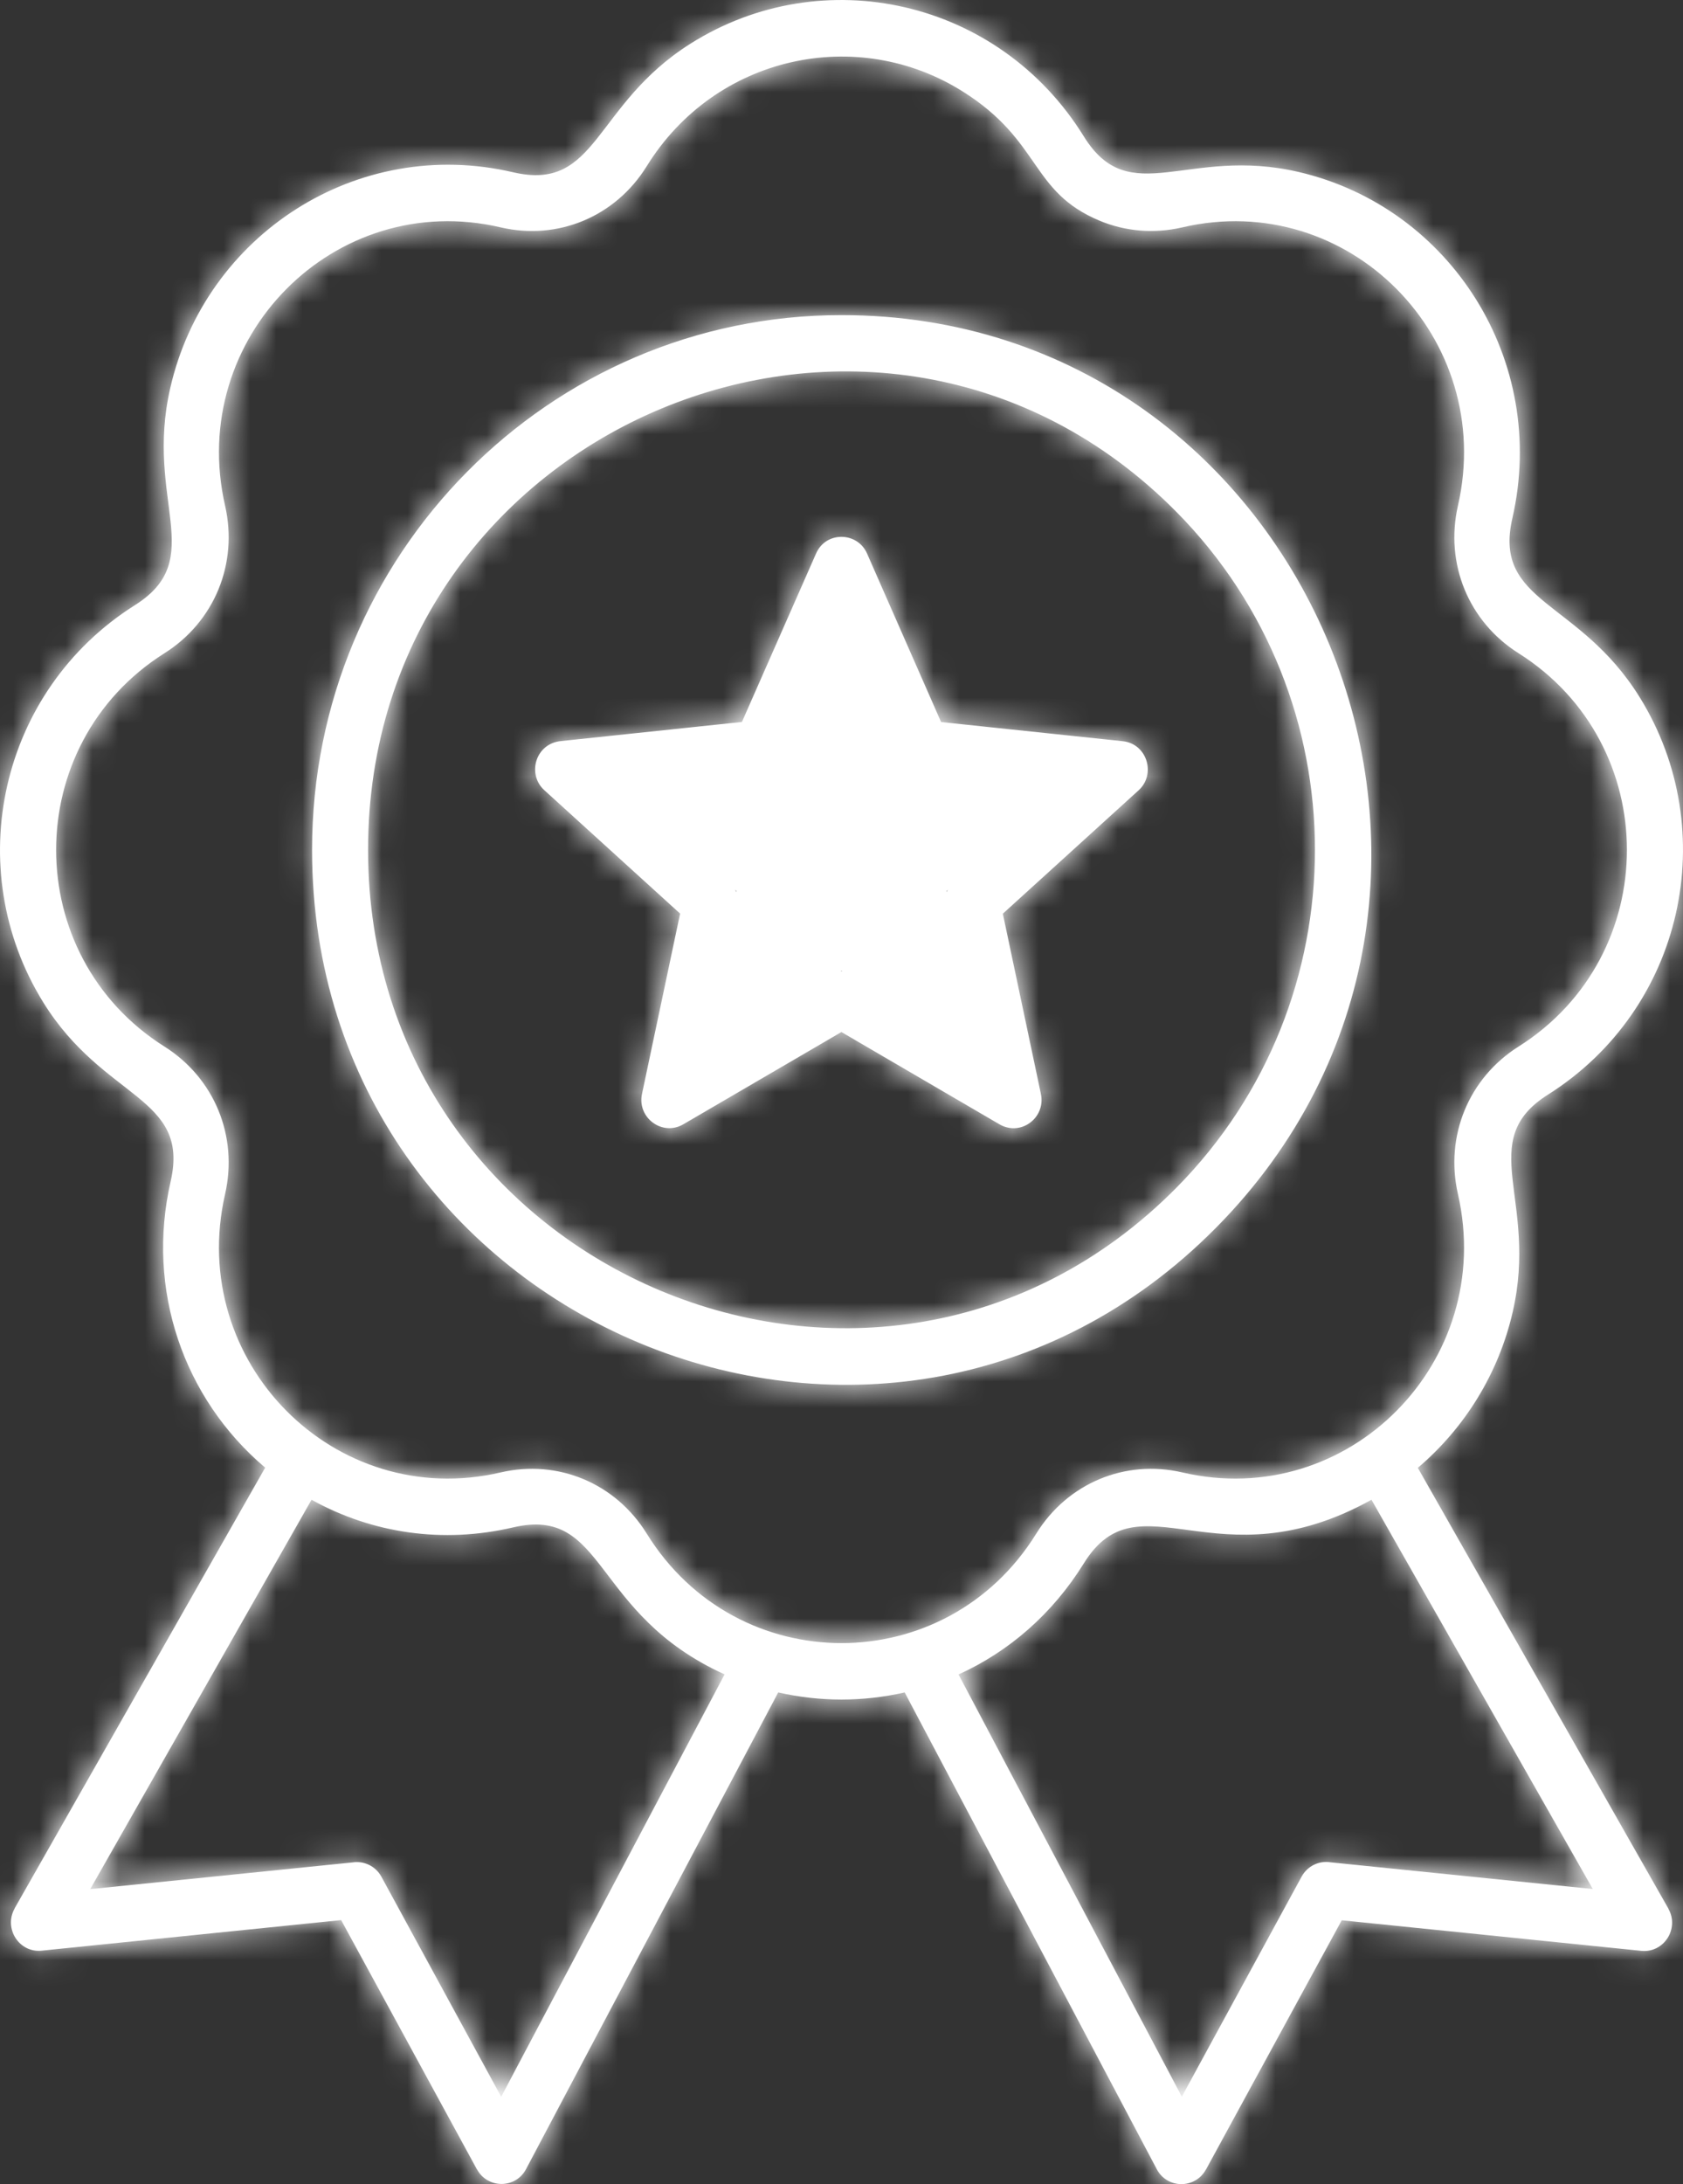 <svg xmlns="http://www.w3.org/2000/svg" width="64" height="83" viewBox="0 0 64 83" fill="none"><rect x="0" y="0" width="64" height="83" fill="#333333" stroke="none"/><mask id="path-1-inside-1_763_13737" fill="white"><path fill-rule="evenodd" clip-rule="evenodd" d="M41.214 5.183C42.962 8.007 45.157 5.547 49.39 6.537C55.167 7.884 58.881 13.714 57.511 19.696C56.766 22.947 60.046 22.768 62.356 26.502C65.497 31.577 64.031 38.338 58.867 41.596C56.069 43.36 58.507 45.575 57.525 49.852C56.988 52.196 55.698 54.268 53.916 55.78L63.448 72.536H63.444C63.871 73.285 63.278 74.219 62.418 74.135L51.023 72.973L45.86 82.446H45.857C45.454 83.185 44.39 83.188 43.991 82.436L34.403 64.315C32.822 64.675 31.178 64.675 29.593 64.315L20.005 82.428C19.607 83.184 18.539 83.177 18.14 82.439H18.136L12.973 72.966L1.582 74.128C0.722 74.215 0.133 73.277 0.556 72.528H0.552L10.084 55.773C6.967 53.134 5.549 48.998 6.489 44.896C7.234 41.645 3.957 41.823 1.644 38.089C-1.497 33.015 -0.03 26.25 5.133 22.995C7.931 21.231 5.493 19.016 6.475 14.743C7.81 8.913 13.587 5.165 19.513 6.547C22.738 7.3 22.558 3.993 26.258 1.659C31.286 -1.512 37.989 -0.028 41.214 5.183ZM32.971 21.035C32.611 20.209 31.411 20.171 31.033 21.035L28.214 27.436L21.352 28.16C20.363 28.241 20.027 29.42 20.7 30.029L25.863 34.718L24.413 41.574C24.223 42.474 25.183 43.191 25.984 42.725L31.997 39.219L37.982 42.711C38.811 43.212 39.771 42.477 39.584 41.578L38.135 34.722L43.298 30.033C43.967 29.427 43.627 28.265 42.694 28.167L35.787 27.439L32.971 21.035ZM34.102 28.871L32.001 24.101L29.927 28.808C29.792 29.182 29.455 29.462 29.036 29.508L23.897 30.05L27.742 33.539C28.016 33.788 28.151 34.173 28.072 34.561L26.993 39.663L31.459 37.056C31.779 36.867 32.188 36.85 32.534 37.053L37.008 39.663L35.936 34.589C35.849 34.218 35.957 33.812 36.259 33.539L40.104 30.05L34.965 29.508V29.504C34.598 29.466 34.261 29.235 34.102 28.871ZM32.001 11.975C20.884 11.975 11.867 21.074 11.867 32.294C11.867 50.338 33.585 59.429 46.238 46.66C58.888 33.893 49.879 11.975 32.001 11.975ZM44.73 19.447C33.419 8.031 13.997 16.161 13.997 32.294C13.997 48.431 33.419 56.556 44.73 45.141C51.762 38.047 51.762 26.544 44.73 19.447ZM52.154 56.993C46.245 60.269 43.322 56.007 41.214 59.411C40.028 61.322 38.381 62.757 36.45 63.632L44.942 79.677L49.498 71.313C49.72 70.907 50.164 70.701 50.594 70.771L60.57 71.786L52.154 56.993ZM27.555 63.629C22.475 61.329 23.075 57.214 19.514 58.043C16.844 58.666 14.16 58.274 11.847 56.993L3.431 71.79L13.407 70.775C13.837 70.708 14.281 70.911 14.503 71.317L19.059 79.681L27.555 63.629ZM41.817 8.388C39.161 7.279 39.625 5.375 36.619 3.482C32.597 0.945 27.198 2.106 24.593 6.316C23.407 8.231 21.219 9.148 19.038 8.64C12.727 7.17 7.103 12.847 8.559 19.216C9.062 21.417 8.153 23.626 6.256 24.822C0.76 28.287 0.76 36.308 6.256 39.773C8.153 40.97 9.062 43.178 8.559 45.379C7.103 51.748 12.723 57.424 19.038 55.955C21.219 55.448 23.407 56.365 24.593 58.279C28.026 63.826 35.97 63.829 39.407 58.279C40.593 56.365 42.781 55.448 44.962 55.955C51.277 57.425 56.897 51.745 55.442 45.379C54.939 43.178 55.847 40.97 57.744 39.773C63.244 36.305 63.24 28.288 57.744 24.822C55.847 23.626 54.939 21.417 55.442 19.216C56.898 12.847 51.274 7.171 44.962 8.64C43.873 8.892 42.784 8.791 41.817 8.388Z"></path></mask><path fill-rule="evenodd" clip-rule="evenodd" d="M41.214 5.183C42.962 8.007 45.157 5.547 49.39 6.537C55.167 7.884 58.881 13.714 57.511 19.696C56.766 22.947 60.046 22.768 62.356 26.502C65.497 31.577 64.031 38.338 58.867 41.596C56.069 43.36 58.507 45.575 57.525 49.852C56.988 52.196 55.698 54.268 53.916 55.78L63.448 72.536H63.444C63.871 73.285 63.278 74.219 62.418 74.135L51.023 72.973L45.86 82.446H45.857C45.454 83.185 44.39 83.188 43.991 82.436L34.403 64.315C32.822 64.675 31.178 64.675 29.593 64.315L20.005 82.428C19.607 83.184 18.539 83.177 18.14 82.439H18.136L12.973 72.966L1.582 74.128C0.722 74.215 0.133 73.277 0.556 72.528H0.552L10.084 55.773C6.967 53.134 5.549 48.998 6.489 44.896C7.234 41.645 3.957 41.823 1.644 38.089C-1.497 33.015 -0.03 26.25 5.133 22.995C7.931 21.231 5.493 19.016 6.475 14.743C7.81 8.913 13.587 5.165 19.513 6.547C22.738 7.3 22.558 3.993 26.258 1.659C31.286 -1.512 37.989 -0.028 41.214 5.183ZM32.971 21.035C32.611 20.209 31.411 20.171 31.033 21.035L28.214 27.436L21.352 28.16C20.363 28.241 20.027 29.42 20.7 30.029L25.863 34.718L24.413 41.574C24.223 42.474 25.183 43.191 25.984 42.725L31.997 39.219L37.982 42.711C38.811 43.212 39.771 42.477 39.584 41.578L38.135 34.722L43.298 30.033C43.967 29.427 43.627 28.265 42.694 28.167L35.787 27.439L32.971 21.035ZM34.102 28.871L32.001 24.101L29.927 28.808C29.792 29.182 29.455 29.462 29.036 29.508L23.897 30.05L27.742 33.539C28.016 33.788 28.151 34.173 28.072 34.561L26.993 39.663L31.459 37.056C31.779 36.867 32.188 36.85 32.534 37.053L37.008 39.663L35.936 34.589C35.849 34.218 35.957 33.812 36.259 33.539L40.104 30.05L34.965 29.508V29.504C34.598 29.466 34.261 29.235 34.102 28.871ZM32.001 11.975C20.884 11.975 11.867 21.074 11.867 32.294C11.867 50.338 33.585 59.429 46.238 46.66C58.888 33.893 49.879 11.975 32.001 11.975ZM44.73 19.447C33.419 8.031 13.997 16.161 13.997 32.294C13.997 48.431 33.419 56.556 44.73 45.141C51.762 38.047 51.762 26.544 44.73 19.447ZM52.154 56.993C46.245 60.269 43.322 56.007 41.214 59.411C40.028 61.322 38.381 62.757 36.45 63.632L44.942 79.677L49.498 71.313C49.72 70.907 50.164 70.701 50.594 70.771L60.57 71.786L52.154 56.993ZM27.555 63.629C22.475 61.329 23.075 57.214 19.514 58.043C16.844 58.666 14.16 58.274 11.847 56.993L3.431 71.79L13.407 70.775C13.837 70.708 14.281 70.911 14.503 71.317L19.059 79.681L27.555 63.629ZM41.817 8.388C39.161 7.279 39.625 5.375 36.619 3.482C32.597 0.945 27.198 2.106 24.593 6.316C23.407 8.231 21.219 9.148 19.038 8.64C12.727 7.17 7.103 12.847 8.559 19.216C9.062 21.417 8.153 23.626 6.256 24.822C0.76 28.287 0.76 36.308 6.256 39.773C8.153 40.97 9.062 43.178 8.559 45.379C7.103 51.748 12.723 57.424 19.038 55.955C21.219 55.448 23.407 56.365 24.593 58.279C28.026 63.826 35.97 63.829 39.407 58.279C40.593 56.365 42.781 55.448 44.962 55.955C51.277 57.425 56.897 51.745 55.442 45.379C54.939 43.178 55.847 40.97 57.744 39.773C63.244 36.305 63.24 28.288 57.744 24.822C55.847 23.626 54.939 21.417 55.442 19.216C56.898 12.847 51.274 7.171 44.962 8.64C43.873 8.892 42.784 8.791 41.817 8.388Z" fill="white"></path><path d="M41.214 5.183L43.765 3.604L43.765 3.604L41.214 5.183ZM49.39 6.537L48.707 9.458L48.709 9.458L49.39 6.537ZM57.511 19.696L60.436 20.366L60.436 20.365L57.511 19.696ZM62.356 26.502L59.804 28.08L59.805 28.081L62.356 26.502ZM58.867 41.596L60.467 44.134L60.468 44.133L58.867 41.596ZM57.525 49.852L54.601 49.181L54.601 49.181L57.525 49.852ZM53.916 55.78L51.975 53.492L50.078 55.101L51.308 57.263L53.916 55.78ZM63.448 72.536V75.536H68.606L66.055 71.052L63.448 72.536ZM63.444 72.536V69.536H58.283L60.837 74.02L63.444 72.536ZM62.418 74.135L62.114 77.12L62.126 77.121L62.418 74.135ZM51.023 72.973L51.328 69.989L49.344 69.786L48.389 71.537L51.023 72.973ZM45.86 82.446V85.446H47.642L48.494 83.882L45.86 82.446ZM45.857 82.446V79.446H44.075L43.222 81.011L45.857 82.446ZM43.991 82.436L41.339 83.839L41.34 83.841L43.991 82.436ZM34.403 64.315L37.055 62.912L35.979 60.878L33.736 61.39L34.403 64.315ZM29.593 64.315L30.259 61.389L28.017 60.88L26.942 62.911L29.593 64.315ZM20.005 82.428L17.354 81.025L17.352 81.029L20.005 82.428ZM18.14 82.439L20.779 81.013L19.929 79.439H18.14V82.439ZM18.136 82.439L15.502 83.875L16.355 85.439H18.136V82.439ZM12.973 72.966L15.607 71.53L14.653 69.779L12.669 69.981L12.973 72.966ZM1.582 74.128L1.886 77.112L1.887 77.112L1.582 74.128ZM0.556 72.528L3.168 74.004L5.696 69.528H0.556V72.528ZM0.552 72.528L-2.055 71.045L-4.606 75.528H0.552V72.528ZM10.084 55.773L12.692 57.256L13.923 55.092L12.023 53.483L10.084 55.773ZM6.489 44.896L3.564 44.225L3.564 44.226L6.489 44.896ZM1.644 38.089L-0.906 39.668L-0.906 39.669L1.644 38.089ZM5.133 22.995L3.533 20.457L3.533 20.457L5.133 22.995ZM6.475 14.743L9.399 15.415L9.399 15.413L6.475 14.743ZM19.513 6.547L20.195 3.626L20.195 3.626L19.513 6.547ZM26.258 1.659L24.657 -0.879L24.657 -0.879L26.258 1.659ZM32.971 21.035L30.222 22.236L30.225 22.243L32.971 21.035ZM31.033 21.035L33.779 22.244L33.782 22.237L31.033 21.035ZM28.214 27.436L28.529 30.419L30.258 30.237L30.959 28.645L28.214 27.436ZM21.352 28.16L21.595 31.15L21.631 31.148L21.666 31.144L21.352 28.16ZM20.7 30.029L22.717 27.808L22.713 27.805L20.7 30.029ZM25.863 34.718L28.798 35.339L29.154 33.655L27.88 32.498L25.863 34.718ZM24.413 41.574L27.348 42.196L27.349 42.195L24.413 41.574ZM25.984 42.725L27.491 45.319L27.495 45.317L25.984 42.725ZM31.997 39.219L33.509 36.628L31.997 35.746L30.486 36.627L31.997 39.219ZM37.982 42.711L39.533 40.143L39.513 40.132L39.494 40.12L37.982 42.711ZM39.584 41.578L42.521 40.966L42.519 40.957L39.584 41.578ZM38.135 34.722L36.118 32.501L34.843 33.658L35.2 35.343L38.135 34.722ZM43.298 30.033L41.285 27.808L41.281 27.812L43.298 30.033ZM42.694 28.167L42.38 31.151L42.381 31.151L42.694 28.167ZM35.787 27.439L33.041 28.647L33.741 30.241L35.473 30.423L35.787 27.439ZM34.102 28.871L36.849 27.666L36.847 27.661L34.102 28.871ZM32.001 24.101L34.746 22.891L32 16.66L29.255 22.892L32.001 24.101ZM29.927 28.808L27.181 27.598L27.14 27.692L27.105 27.789L29.927 28.808ZM29.036 29.508L29.351 32.491L29.359 32.49L29.036 29.508ZM23.897 30.05L23.582 27.067L16.919 27.77L21.881 32.272L23.897 30.05ZM27.742 33.539L25.726 35.761L25.727 35.761L27.742 33.539ZM28.072 34.561L31.007 35.181L31.009 35.173L31.01 35.164L28.072 34.561ZM26.993 39.663L24.058 39.043L22.658 45.668L28.506 42.254L26.993 39.663ZM31.459 37.056L32.972 39.647L32.98 39.642L32.989 39.637L31.459 37.056ZM32.534 37.053L31.019 39.642L31.022 39.644L32.534 37.053ZM37.008 39.663L35.495 42.254L41.341 45.666L39.943 39.044L37.008 39.663ZM35.936 34.589L38.871 33.969L38.865 33.938L38.857 33.906L35.936 34.589ZM36.259 33.539L38.272 35.764L38.275 35.761L36.259 33.539ZM40.104 30.05L42.12 32.272L47.082 27.77L40.419 27.067L40.104 30.05ZM34.965 29.508H31.965V32.208L34.65 32.491L34.965 29.508ZM34.965 29.504H37.965V26.802L35.278 26.52L34.965 29.504ZM46.238 46.66L48.369 48.771L46.238 46.66ZM44.73 19.447L46.861 17.335L46.861 17.335L44.73 19.447ZM44.73 45.141L42.6 43.029L42.599 43.029L44.73 45.141ZM52.154 56.993L54.762 55.51L53.295 52.931L50.7 54.37L52.154 56.993ZM41.214 59.411L43.763 60.993L43.765 60.991L41.214 59.411ZM36.45 63.632L35.212 60.899L32.306 62.215L33.798 65.035L36.45 63.632ZM44.942 79.677L42.29 81.081L44.904 86.018L47.576 81.112L44.942 79.677ZM49.498 71.313L46.866 69.874L46.864 69.878L49.498 71.313ZM50.594 70.771L50.112 73.732L50.201 73.746L50.29 73.755L50.594 70.771ZM60.57 71.786L60.266 74.77L66.055 75.359L63.178 70.302L60.57 71.786ZM27.555 63.629L30.207 65.032L31.699 62.211L28.792 60.895L27.555 63.629ZM19.514 58.043L18.833 55.121L18.832 55.122L19.514 58.043ZM11.847 56.993L13.3 54.369L10.706 52.932L9.239 55.51L11.847 56.993ZM3.431 71.79L0.823 70.306L-2.053 75.363L3.735 74.774L3.431 71.79ZM13.407 70.775L13.711 73.76L13.788 73.752L13.866 73.74L13.407 70.775ZM14.503 71.317L17.137 69.882L17.135 69.878L14.503 71.317ZM19.059 79.681L16.425 81.116L19.098 86.022L21.711 81.085L19.059 79.681ZM41.817 8.388L40.661 11.156L40.665 11.158L41.817 8.388ZM36.619 3.482L35.019 6.019L35.02 6.02L36.619 3.482ZM24.593 6.316L27.144 7.896L27.145 7.895L24.593 6.316ZM19.038 8.64L18.358 11.562L18.358 11.562L19.038 8.64ZM8.559 19.216L11.484 18.548L11.483 18.548L8.559 19.216ZM6.256 24.822L7.856 27.36L7.857 27.36L6.256 24.822ZM6.256 39.773L7.857 37.236L7.856 37.235L6.256 39.773ZM8.559 45.379L11.483 46.048L11.484 46.047L8.559 45.379ZM19.038 55.955L18.358 53.033L18.358 53.033L19.038 55.955ZM24.593 58.279L27.144 56.7L27.144 56.699L24.593 58.279ZM39.407 58.279L36.857 56.699L36.857 56.699L39.407 58.279ZM44.962 55.955L45.642 53.033L45.642 53.033L44.962 55.955ZM55.442 45.379L52.517 46.047L52.517 46.048L55.442 45.379ZM57.744 39.773L56.144 37.235L56.143 37.236L57.744 39.773ZM57.744 24.822L56.143 27.36L56.144 27.36L57.744 24.822ZM55.442 19.216L52.517 18.547L52.517 18.548L55.442 19.216ZM44.962 8.64L45.639 11.563L45.642 11.562L44.962 8.64ZM41.214 5.183L38.663 6.761C39.369 7.903 40.328 8.816 41.639 9.277C42.825 9.693 43.965 9.608 44.688 9.53C46.295 9.359 47.222 9.111 48.707 9.458L49.39 6.537L50.074 3.616C47.325 2.973 45.038 3.459 44.052 3.564C43.479 3.625 43.478 3.563 43.628 3.616C43.903 3.713 43.932 3.874 43.765 3.604L41.214 5.183ZM49.39 6.537L48.709 9.458C52.872 10.429 55.589 14.65 54.587 19.026L57.511 19.696L60.436 20.365C62.173 12.779 57.463 5.339 50.072 3.615L49.39 6.537ZM57.511 19.696L54.587 19.025C54.287 20.335 54.326 21.654 54.923 22.901C55.465 24.032 56.325 24.78 56.892 25.242C58.145 26.265 58.987 26.759 59.804 28.08L62.356 26.502L64.907 24.924C63.415 22.511 61.462 21.228 60.684 20.593C60.236 20.227 60.271 20.177 60.335 20.31C60.454 20.56 60.363 20.682 60.436 20.366L57.511 19.696ZM62.356 26.502L59.805 28.081C62.091 31.774 61.019 36.691 57.266 39.059L58.867 41.596L60.468 44.133C67.042 39.985 68.904 31.38 64.906 24.923L62.356 26.502ZM58.867 41.596L57.268 39.058C56.129 39.776 55.23 40.743 54.779 42.05C54.372 43.231 54.455 44.366 54.531 45.094C54.7 46.707 54.95 47.663 54.601 49.181L57.525 49.852L60.449 50.523C61.082 47.764 60.604 45.474 60.499 44.469C60.438 43.888 60.498 43.872 60.451 44.008C60.361 44.269 60.207 44.298 60.467 44.134L58.867 41.596ZM57.525 49.852L54.601 49.181C54.211 50.882 53.274 52.39 51.975 53.492L53.916 55.78L55.856 58.068C58.122 56.146 59.764 53.511 60.45 50.522L57.525 49.852ZM53.916 55.78L51.308 57.263L60.84 74.019L63.448 72.536L66.055 71.052L56.523 54.297L53.916 55.78ZM63.448 72.536V69.536H63.444V72.536V75.536H63.448V72.536ZM63.444 72.536L60.837 74.02C60.088 72.704 61.092 70.991 62.709 71.149L62.418 74.135L62.126 77.121C65.464 77.447 67.653 73.865 66.051 71.051L63.444 72.536ZM62.418 74.135L62.722 71.15L51.328 69.989L51.023 72.973L50.719 75.958L62.114 77.12L62.418 74.135ZM51.023 72.973L48.389 71.537L43.226 81.01L45.86 82.446L48.494 83.882L53.657 74.409L51.023 72.973ZM45.86 82.446V79.446H45.857V82.446V85.446H45.86V82.446ZM45.857 82.446L43.222 81.011C43.951 79.674 45.907 79.646 46.642 81.031L43.991 82.436L41.34 83.841C42.872 86.731 46.958 86.695 48.491 83.881L45.857 82.446ZM43.991 82.436L46.643 81.033L37.055 62.912L34.403 64.315L31.751 65.718L41.339 83.839L43.991 82.436ZM34.403 64.315L33.736 61.39C32.594 61.65 31.406 61.65 30.259 61.389L29.593 64.315L28.928 67.24C30.95 67.7 33.049 67.7 35.07 67.24L34.403 64.315ZM29.593 64.315L26.942 62.911L17.354 81.025L20.005 82.428L22.657 83.832L32.245 65.718L29.593 64.315ZM20.005 82.428L17.352 81.029C18.087 79.635 20.053 79.669 20.779 81.013L18.14 82.439L15.5 83.865C17.024 86.686 21.126 86.734 22.659 83.828L20.005 82.428ZM18.14 82.439V79.439H18.136V82.439V85.439H18.14V82.439ZM18.136 82.439L20.77 81.003L15.607 71.53L12.973 72.966L10.339 74.402L15.502 83.875L18.136 82.439ZM12.973 72.966L12.669 69.981L1.278 71.143L1.582 74.128L1.887 77.112L13.277 75.95L12.973 72.966ZM1.582 74.128L1.278 71.143C2.943 70.974 3.891 72.724 3.168 74.004L0.556 72.528L-2.056 71.053C-3.625 73.83 -1.498 77.457 1.886 77.112L1.582 74.128ZM0.556 72.528V69.528H0.552V72.528V75.528H0.556V72.528ZM0.552 72.528L3.16 74.012L12.692 57.256L10.084 55.773L7.477 54.289L-2.055 71.045L0.552 72.528ZM10.084 55.773L12.023 53.483C9.759 51.567 8.724 48.571 9.413 45.566L6.489 44.896L3.564 44.226C2.373 49.424 4.175 54.702 8.146 58.062L10.084 55.773ZM6.489 44.896L9.413 45.566C9.713 44.257 9.674 42.939 9.078 41.692C8.537 40.56 7.677 39.812 7.11 39.349C5.857 38.326 5.014 37.832 4.195 36.509L1.644 38.089L-0.906 39.669C0.588 42.08 2.54 43.364 3.316 43.998C3.764 44.363 3.729 44.413 3.665 44.28C3.546 44.031 3.637 43.909 3.564 44.225L6.489 44.896ZM1.644 38.089L4.195 36.51C1.909 32.817 2.982 27.897 6.733 25.533L5.133 22.995L3.533 20.457C-3.043 24.603 -4.903 33.213 -0.906 39.668L1.644 38.089ZM5.133 22.995L6.732 25.533C7.871 24.815 8.77 23.848 9.221 22.541C9.628 21.361 9.545 20.225 9.469 19.498C9.3 17.884 9.051 16.93 9.399 15.415L6.475 14.743L3.551 14.072C2.918 16.829 3.396 19.119 3.501 20.122C3.562 20.703 3.502 20.72 3.549 20.584C3.639 20.322 3.793 20.293 3.533 20.457L5.133 22.995ZM6.475 14.743L9.399 15.413C10.372 11.162 14.564 8.474 18.832 9.469L19.513 6.547L20.195 3.626C12.61 1.857 5.247 6.664 3.55 14.074L6.475 14.743ZM19.513 6.547L18.832 9.469C20.143 9.775 21.469 9.736 22.721 9.126C23.85 8.577 24.593 7.705 25.049 7.136C26.064 5.869 26.552 5.02 27.858 4.196L26.258 1.659L24.657 -0.879C22.264 0.631 20.992 2.603 20.366 3.385C20.001 3.84 19.953 3.8 20.094 3.732C20.357 3.604 20.496 3.696 20.195 3.626L19.513 6.547ZM26.258 1.659L27.858 4.196C31.475 1.915 36.314 2.967 38.663 6.761L41.214 5.183L43.765 3.604C39.663 -3.023 31.096 -4.939 24.657 -0.879L26.258 1.659ZM32.971 21.035L35.721 19.835C34.361 16.72 29.759 16.461 28.284 19.833L31.033 21.035L33.782 22.237C33.063 23.881 30.861 23.698 30.222 22.236L32.971 21.035ZM31.033 21.035L28.288 19.826L25.468 26.227L28.214 27.436L30.959 28.645L33.779 22.244L31.033 21.035ZM28.214 27.436L27.899 24.453L21.037 25.177L21.352 28.16L21.666 31.144L28.529 30.419L28.214 27.436ZM21.352 28.16L21.108 25.17C17.364 25.475 16.168 29.974 18.686 32.253L20.7 30.029L22.713 27.805C23.886 28.866 23.362 31.006 21.595 31.15L21.352 28.16ZM20.7 30.029L18.683 32.25L23.846 36.939L25.863 34.718L27.88 32.498L22.717 27.808L20.7 30.029ZM25.863 34.718L22.928 34.098L21.478 40.953L24.413 41.574L27.349 42.195L28.798 35.339L25.863 34.718ZM24.413 41.574L21.479 40.952C20.767 44.306 24.363 47.137 27.491 45.319L25.984 42.725L24.477 40.132C26.004 39.245 27.678 40.641 27.348 42.196L24.413 41.574ZM25.984 42.725L27.495 45.317L33.508 41.81L31.997 39.219L30.486 36.627L24.473 40.134L25.984 42.725ZM31.997 39.219L30.485 41.81L36.47 45.303L37.982 42.711L39.494 40.12L33.509 36.628L31.997 39.219ZM37.982 42.711L36.431 45.279C39.62 47.205 43.214 44.296 42.521 40.966L39.584 41.578L36.647 42.189C36.328 40.658 38.002 39.219 39.533 40.143L37.982 42.711ZM39.584 41.578L42.519 40.957L41.07 34.101L38.135 34.722L35.2 35.343L36.649 42.198L39.584 41.578ZM38.135 34.722L40.152 36.943L45.315 32.253L43.298 30.033L41.281 27.812L36.118 32.501L38.135 34.722ZM43.298 30.033L45.31 32.257C47.806 29.999 46.651 25.566 43.008 25.184L42.694 28.167L42.381 31.151C40.604 30.964 40.128 28.855 41.285 27.808L43.298 30.033ZM42.694 28.167L43.009 25.184L36.102 24.456L35.787 27.439L35.473 30.423L42.38 31.151L42.694 28.167ZM35.787 27.439L38.533 26.232L35.718 19.828L32.971 21.035L30.225 22.243L33.041 28.647L35.787 27.439ZM34.102 28.871L36.847 27.661L34.746 22.891L32.001 24.101L29.255 25.31L31.356 30.08L34.102 28.871ZM32.001 24.101L29.255 22.892L27.181 27.598L29.927 28.808L32.672 30.017L34.746 25.31L32.001 24.101ZM29.927 28.808L27.105 27.789C27.347 27.119 27.957 26.607 28.712 26.525L29.036 29.508L29.359 32.49C30.953 32.317 32.236 31.245 32.748 29.827L29.927 28.808ZM29.036 29.508L28.721 26.524L23.582 27.067L23.897 30.05L24.212 33.034L29.351 32.491L29.036 29.508ZM23.897 30.05L21.881 32.272L25.726 35.761L27.742 33.539L29.758 31.317L25.913 27.828L23.897 30.05ZM27.742 33.539L25.727 35.761C25.226 35.307 24.997 34.622 25.133 33.958L28.072 34.561L31.01 35.164C31.306 33.723 30.806 32.268 29.758 31.317L27.742 33.539ZM28.072 34.561L25.137 33.941L24.058 39.043L26.993 39.663L29.928 40.284L31.007 35.181L28.072 34.561ZM26.993 39.663L28.506 42.254L32.972 39.647L31.459 37.056L29.947 34.465L25.481 37.072L26.993 39.663ZM31.459 37.056L32.989 39.637C32.416 39.976 31.659 40.016 31.019 39.642L32.534 37.053L34.05 34.464C32.717 33.683 31.141 33.758 29.93 34.475L31.459 37.056ZM32.534 37.053L31.022 39.644L35.495 42.254L37.008 39.663L38.52 37.072L34.047 34.462L32.534 37.053ZM37.008 39.663L39.943 39.044L38.871 33.969L35.936 34.589L33.001 35.209L34.072 40.283L37.008 39.663ZM35.936 34.589L38.857 33.906C39.002 34.526 38.832 35.257 38.272 35.764L36.259 33.539L34.246 31.315C33.082 32.368 32.697 33.91 33.015 35.272L35.936 34.589ZM36.259 33.539L38.275 35.761L42.12 32.272L40.104 30.05L38.088 27.828L34.243 31.317L36.259 33.539ZM40.104 30.05L40.419 27.067L35.28 26.524L34.965 29.508L34.65 32.491L39.789 33.033L40.104 30.05ZM34.965 29.508H37.965V29.504H34.965H31.965V29.508H34.965ZM34.965 29.504L35.278 26.52C35.951 26.591 36.564 27.014 36.849 27.666L34.102 28.871L31.354 30.075C31.959 31.455 33.244 32.34 34.653 32.488L34.965 29.504ZM32.001 11.975V8.975C19.201 8.975 8.867 19.443 8.867 32.294H11.867H14.867C14.867 22.705 22.567 14.975 32.001 14.975V11.975ZM11.867 32.294H8.867C8.867 52.957 33.788 63.487 48.369 48.771L46.238 46.66L44.107 44.548C33.382 55.372 14.867 47.719 14.867 32.294H11.867ZM46.238 46.66L48.369 48.771C62.857 34.15 52.6 8.975 32.001 8.975V11.975V14.975C47.158 14.975 54.919 33.636 44.107 44.548L46.238 46.66ZM44.73 19.447L46.861 17.335C33.622 3.974 10.997 13.541 10.997 32.294H13.997H16.997C16.997 18.78 33.216 12.089 42.599 21.558L44.73 19.447ZM13.997 32.294H10.997C10.997 51.05 33.622 60.613 46.861 47.252L44.73 45.141L42.599 43.029C33.216 52.499 16.997 45.811 16.997 32.294H13.997ZM44.73 45.141L46.861 47.253C55.053 38.989 55.052 25.602 46.861 17.335L44.73 19.447L42.599 21.558C48.473 27.486 48.472 37.105 42.6 43.029L44.73 45.141ZM52.154 56.993L50.7 54.37C48.586 55.541 47.159 55.38 45.655 55.18C44.983 55.091 43.662 54.866 42.403 55.114C40.802 55.429 39.561 56.383 38.663 57.832L41.214 59.411L43.765 60.991C43.922 60.738 43.836 60.947 43.561 61.001C43.534 61.007 43.597 60.99 43.839 61.007C44.098 61.024 44.385 61.064 44.863 61.128C46.824 61.389 49.813 61.721 53.609 59.617L52.154 56.993ZM41.214 59.411L38.665 57.83C37.787 59.244 36.593 60.274 35.212 60.899L36.45 63.632L37.688 66.365C40.17 65.24 42.269 63.4 43.763 60.993L41.214 59.411ZM36.45 63.632L33.798 65.035L42.29 81.081L44.942 79.677L47.593 78.274L39.101 62.229L36.45 63.632ZM44.942 79.677L47.576 81.112L52.133 72.749L49.498 71.313L46.864 69.878L42.307 78.242L44.942 79.677ZM49.498 71.313L52.13 72.752C51.738 73.471 50.929 73.865 50.112 73.732L50.594 70.771L51.076 67.81C49.399 67.537 47.703 68.344 46.866 69.874L49.498 71.313ZM50.594 70.771L50.29 73.755L60.266 74.77L60.57 71.786L60.874 68.801L50.898 67.786L50.594 70.771ZM60.57 71.786L63.178 70.302L54.762 55.51L52.154 56.993L49.547 58.477L57.962 73.269L60.57 71.786ZM27.555 63.629L28.792 60.895C27.007 60.087 26.283 59.059 25.345 57.837C24.921 57.284 24.176 56.295 23.068 55.65C21.751 54.883 20.306 54.778 18.833 55.121L19.514 58.043L20.194 60.965C20.502 60.893 20.317 60.992 20.049 60.835C19.988 60.8 20.078 60.829 20.585 61.489C21.507 62.691 23.023 64.87 26.318 66.362L27.555 63.629ZM19.514 58.043L18.832 55.122C16.887 55.575 14.963 55.29 13.3 54.369L11.847 56.993L10.394 59.618C13.356 61.258 16.801 61.757 20.195 60.965L19.514 58.043ZM11.847 56.993L9.239 55.51L0.823 70.306L3.431 71.79L6.039 73.273L14.455 58.477L11.847 56.993ZM3.431 71.79L3.735 74.774L13.711 73.76L13.407 70.775L13.104 67.79L3.128 68.805L3.431 71.79ZM13.407 70.775L13.866 73.74C13.084 73.861 12.273 73.492 11.871 72.757L14.503 71.317L17.135 69.878C16.289 68.331 14.59 67.556 12.949 67.81L13.407 70.775ZM14.503 71.317L11.868 72.752L16.425 81.116L19.059 79.681L21.694 78.246L17.137 69.882L14.503 71.317ZM19.059 79.681L21.711 81.085L30.207 65.032L27.555 63.629L24.904 62.225L16.408 78.278L19.059 79.681ZM41.817 8.388L42.973 5.62C42.461 5.406 42.32 5.247 41.813 4.517C41.181 3.607 40.261 2.23 38.218 0.943L36.619 3.482L35.02 6.02C35.984 6.627 36.335 7.148 36.886 7.941C37.562 8.913 38.517 10.261 40.661 11.156L41.817 8.388ZM36.619 3.482L38.219 0.944C32.795 -2.477 25.528 -0.897 22.042 4.738L24.593 6.316L27.145 7.895C28.867 5.11 32.399 4.367 35.019 6.019L36.619 3.482ZM24.593 6.316L22.043 4.737C21.528 5.568 20.634 5.931 19.718 5.718L19.038 8.64L18.358 11.562C21.805 12.364 25.287 10.893 27.144 7.896L24.593 6.316ZM19.038 8.64L19.719 5.718C11.2 3.734 3.696 11.403 5.634 19.884L8.559 19.216L11.483 18.548C10.511 14.29 14.255 10.606 18.358 11.562L19.038 8.64ZM8.559 19.216L5.634 19.884C5.856 20.853 5.468 21.772 4.656 22.285L6.256 24.822L7.857 27.36C10.838 25.479 12.268 21.982 11.484 18.548L8.559 19.216ZM6.256 24.822L4.657 22.285C-2.707 26.926 -2.706 37.669 4.656 42.311L6.256 39.773L7.856 37.235C4.227 34.947 4.227 29.648 7.856 27.36L6.256 24.822ZM6.256 39.773L4.656 42.31C5.468 42.823 5.856 43.742 5.634 44.711L8.559 45.379L11.484 46.047C12.268 42.614 10.838 39.117 7.857 37.236L6.256 39.773ZM8.559 45.379L5.634 44.711C3.695 53.192 11.196 60.86 19.718 58.877L19.038 55.955L18.358 53.033C14.251 53.989 10.51 50.305 11.483 46.048L8.559 45.379ZM19.038 55.955L19.718 58.877C20.634 58.664 21.528 59.027 22.043 59.859L24.593 58.279L27.144 56.699C25.287 53.702 21.805 52.231 18.358 53.033L19.038 55.955ZM24.593 58.279L22.042 59.858C26.648 67.299 37.347 67.303 41.958 59.858L39.407 58.279L36.857 56.699C34.593 60.355 29.405 60.352 27.144 56.7L24.593 58.279ZM39.407 58.279L41.958 59.859C42.473 59.027 43.367 58.664 44.282 58.877L44.962 55.955L45.642 53.033C42.196 52.231 38.714 53.702 36.857 56.699L39.407 58.279ZM44.962 55.955L44.282 58.877C52.805 60.861 60.305 53.188 58.366 44.71L55.442 45.379L52.517 46.048C53.49 50.303 49.748 53.989 45.642 53.033L44.962 55.955ZM55.442 45.379L58.366 44.711C58.145 43.742 58.532 42.823 59.345 42.31L57.744 39.773L56.143 37.236C53.162 39.117 51.733 42.614 52.517 46.047L55.442 45.379ZM57.744 39.773L59.344 42.31C66.711 37.665 66.706 26.926 59.344 22.285L57.744 24.822L56.144 27.36C59.774 29.649 59.776 34.945 56.144 37.235L57.744 39.773ZM57.744 24.822L59.345 22.285C58.532 21.772 58.145 20.853 58.366 19.884L55.442 19.216L52.517 18.548C51.733 21.982 53.162 25.479 56.143 27.36L57.744 24.822ZM55.442 19.216L58.366 19.885C60.306 11.403 52.801 3.735 44.282 5.718L44.962 8.64L45.642 11.562C49.747 10.607 53.49 14.291 52.517 18.547L55.442 19.216ZM44.962 8.64L44.286 5.717C43.807 5.828 43.358 5.78 42.969 5.618L41.817 8.388L40.665 11.158C42.211 11.801 43.94 11.956 45.639 11.563L44.962 8.64Z" fill="white" mask="url(#path-1-inside-1_763_13737)"></path><path d="M32 21L34.47 28.946H42.462L35.996 33.857L38.466 41.804L32 36.893L25.534 41.804L28.004 33.857L21.538 28.946H29.53L32 21Z" fill="white"></path></svg>